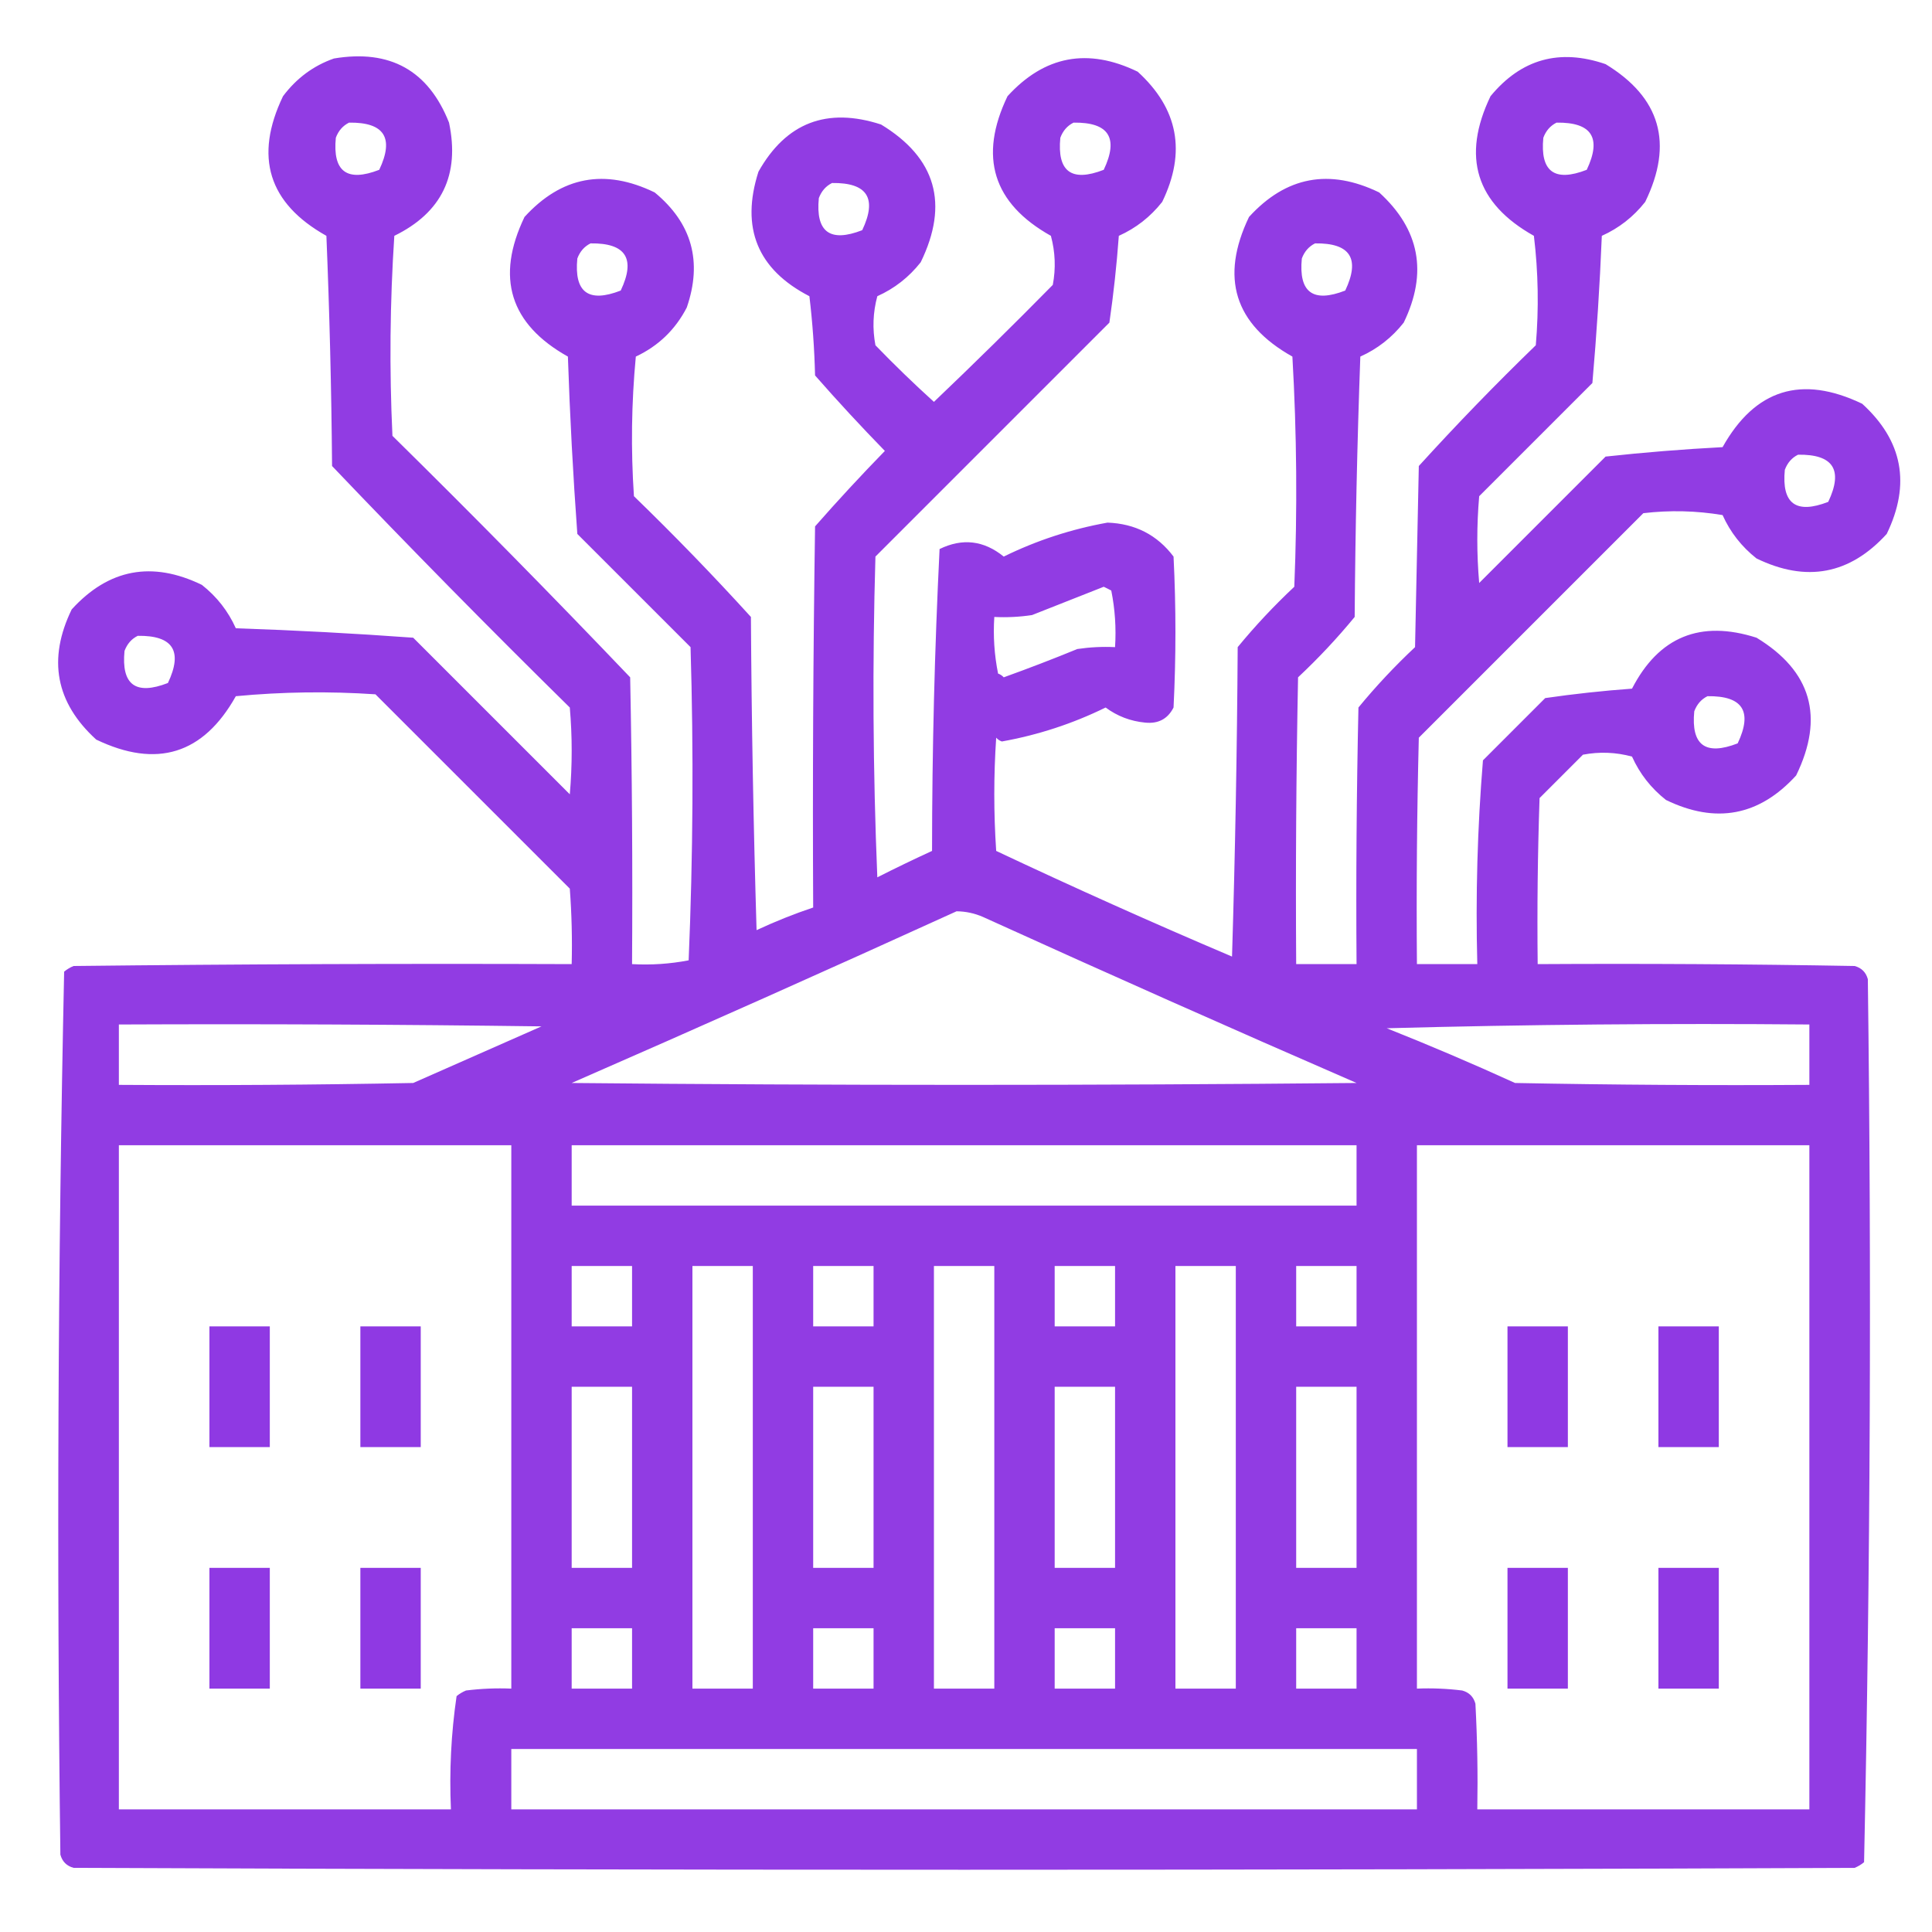 <svg width="120" height="120" viewBox="0 0 120 120" fill="none" xmlns="http://www.w3.org/2000/svg">
<path opacity="0.977" fill-rule="evenodd" clip-rule="evenodd" d="M20.742 3.633C24.227 3.05 26.609 4.378 27.89 7.617C28.573 10.86 27.441 13.204 24.492 14.648C24.219 18.787 24.18 22.927 24.375 27.07C29.381 31.999 34.303 36.999 39.141 42.07C39.258 48.007 39.297 53.945 39.258 59.883C40.445 59.949 41.617 59.871 42.773 59.648C43.047 53.165 43.086 46.681 42.891 40.195C40.547 37.852 38.203 35.508 35.859 33.164C35.593 29.511 35.397 25.839 35.273 22.148C31.671 20.13 30.773 17.239 32.578 13.476C34.873 10.959 37.568 10.451 40.664 11.953C42.976 13.86 43.64 16.242 42.656 19.102C41.946 20.475 40.892 21.491 39.492 22.148C39.219 25.036 39.18 27.926 39.375 30.82C41.882 33.249 44.304 35.749 46.641 38.32C46.68 44.806 46.797 51.29 46.992 57.773C48.145 57.235 49.317 56.767 50.508 56.367C50.468 48.476 50.508 40.586 50.625 32.695C52.027 31.098 53.472 29.535 54.961 28.008C53.472 26.481 52.027 24.918 50.625 23.32C50.585 21.674 50.468 20.034 50.273 18.398C47.048 16.734 45.993 14.156 47.109 10.664C48.824 7.617 51.363 6.641 54.726 7.734C58.135 9.807 58.956 12.658 57.187 16.289C56.457 17.216 55.558 17.919 54.492 18.398C54.22 19.405 54.181 20.421 54.375 21.445C55.55 22.66 56.761 23.832 58.008 24.961C60.504 22.581 62.965 20.16 65.391 17.695C65.585 16.671 65.545 15.655 65.273 14.648C61.671 12.63 60.773 9.739 62.578 5.976C64.873 3.459 67.568 2.951 70.664 4.453C73.182 6.748 73.69 9.443 72.187 12.539C71.457 13.466 70.558 14.169 69.492 14.648C69.36 16.464 69.164 18.261 68.906 20.039C64.062 24.883 59.219 29.726 54.375 34.57C54.18 41.212 54.218 47.853 54.492 54.492C55.619 53.922 56.752 53.375 57.891 52.852C57.894 46.581 58.051 40.331 58.359 34.102C59.779 33.41 61.107 33.566 62.344 34.57C64.391 33.567 66.539 32.864 68.789 32.461C70.511 32.524 71.878 33.227 72.891 34.57C73.047 37.695 73.047 40.82 72.891 43.945C72.532 44.652 71.946 44.965 71.133 44.883C70.22 44.797 69.4 44.484 68.672 43.945C66.625 44.949 64.476 45.652 62.226 46.055C62.089 46.006 61.972 45.927 61.875 45.82C61.718 48.164 61.718 50.508 61.875 52.852C66.713 55.133 71.595 57.321 76.523 59.414C76.719 53.009 76.836 46.603 76.875 40.195C77.961 38.874 79.133 37.625 80.391 36.445C80.586 31.678 80.546 26.912 80.273 22.148C76.671 20.13 75.773 17.239 77.578 13.476C79.873 10.959 82.568 10.451 85.664 11.953C88.182 14.248 88.69 16.943 87.187 20.039C86.457 20.966 85.558 21.669 84.492 22.148C84.297 27.537 84.18 32.928 84.141 38.32C83.055 39.641 81.883 40.891 80.625 42.07C80.508 48.007 80.469 53.945 80.508 59.883C81.758 59.883 83.008 59.883 84.258 59.883C84.219 54.57 84.258 49.257 84.375 43.945C85.461 42.624 86.633 41.375 87.891 40.195C87.969 36.445 88.047 32.695 88.125 28.945C90.462 26.374 92.883 23.874 95.391 21.445C95.585 19.176 95.546 16.91 95.273 14.648C91.671 12.63 90.773 9.739 92.578 5.976C94.484 3.664 96.867 3 99.726 3.984C103.135 6.057 103.956 8.908 102.187 12.539C101.457 13.466 100.558 14.169 99.492 14.648C99.366 17.714 99.171 20.761 98.906 23.789C96.562 26.133 94.219 28.477 91.875 30.82C91.719 32.617 91.719 34.414 91.875 36.211C94.492 33.594 97.109 30.977 99.726 28.359C102.129 28.097 104.551 27.901 106.992 27.773C109.011 24.171 111.901 23.273 115.664 25.078C118.182 27.373 118.69 30.068 117.187 33.164C114.893 35.682 112.197 36.19 109.101 34.687C108.175 33.957 107.472 33.059 106.992 31.992C105.357 31.719 103.716 31.68 102.07 31.875C97.422 36.523 92.773 41.172 88.125 45.82C88.008 50.507 87.969 55.194 88.008 59.883C89.258 59.883 90.508 59.883 91.758 59.883C91.647 55.642 91.764 51.423 92.109 47.227C93.398 45.937 94.687 44.648 95.976 43.359C97.754 43.101 99.551 42.906 101.367 42.773C103.032 39.548 105.61 38.493 109.101 39.609C112.51 41.682 113.331 44.533 111.562 48.164C109.268 50.682 106.572 51.19 103.476 49.687C102.55 48.957 101.847 48.059 101.367 46.992C100.36 46.72 99.345 46.681 98.32 46.875C97.422 47.773 96.523 48.672 95.625 49.57C95.508 53.007 95.469 56.444 95.508 59.883C102.071 59.844 108.633 59.883 115.195 60C115.625 60.117 115.898 60.391 116.015 60.82C116.248 79.121 116.17 97.402 115.781 115.664C115.605 115.811 115.41 115.928 115.195 116.016C78.32 116.172 41.445 116.172 4.57 116.016C4.14 115.898 3.867 115.625 3.75 115.195C3.517 96.895 3.595 78.614 3.984 60.352C4.16 60.205 4.355 60.088 4.57 60C14.882 59.883 25.195 59.844 35.508 59.883C35.547 58.318 35.508 56.756 35.391 55.195C31.367 51.172 27.344 47.148 23.32 43.125C20.426 42.93 17.536 42.969 14.648 43.242C12.63 46.844 9.739 47.743 5.976 45.937C3.458 43.643 2.951 40.947 4.453 37.852C6.748 35.334 9.443 34.826 12.539 36.328C13.466 37.059 14.169 37.957 14.648 39.023C18.339 39.147 22.011 39.343 25.664 39.609C28.906 42.851 32.148 46.094 35.391 49.336C35.547 47.539 35.547 45.742 35.391 43.945C30.384 39.017 25.462 34.017 20.625 28.945C20.586 24.178 20.468 19.412 20.273 14.648C16.671 12.63 15.773 9.739 17.578 5.976C18.417 4.859 19.472 4.077 20.742 3.633ZM21.68 7.617C23.871 7.586 24.496 8.562 23.555 10.547C21.552 11.325 20.654 10.661 20.859 8.555C21.021 8.121 21.294 7.808 21.68 7.617ZM66.68 7.617C68.871 7.586 69.496 8.562 68.555 10.547C66.552 11.325 65.654 10.661 65.859 8.555C66.021 8.121 66.294 7.808 66.68 7.617ZM96.68 7.617C98.871 7.586 99.496 8.562 98.555 10.547C96.552 11.325 95.654 10.661 95.859 8.555C96.021 8.121 96.294 7.808 96.68 7.617ZM51.679 11.367C53.871 11.336 54.496 12.312 53.554 14.297C51.552 15.075 50.654 14.411 50.859 12.305C51.021 11.871 51.294 11.559 51.679 11.367ZM36.679 15.117C38.871 15.086 39.496 16.062 38.554 18.047C36.552 18.826 35.654 18.161 35.859 16.055C36.021 15.621 36.294 15.309 36.679 15.117ZM81.68 15.117C83.871 15.086 84.496 16.062 83.555 18.047C81.552 18.826 80.654 18.161 80.859 16.055C81.021 15.621 81.294 15.309 81.68 15.117ZM111.68 28.242C113.871 28.21 114.496 29.187 113.555 31.172C111.552 31.95 110.654 31.286 110.859 29.18C111.021 28.746 111.294 28.433 111.68 28.242ZM68.555 36.445C68.707 36.517 68.863 36.594 69.023 36.68C69.256 37.841 69.334 39.013 69.258 40.195C68.472 40.157 67.691 40.196 66.914 40.312C65.398 40.934 63.874 41.52 62.344 42.07C62.247 41.963 62.129 41.885 61.992 41.836C61.759 40.674 61.681 39.502 61.758 38.32C62.543 38.359 63.324 38.32 64.101 38.203C65.609 37.603 67.093 37.017 68.555 36.445ZM8.555 39.492C10.746 39.461 11.371 40.437 10.43 42.422C8.427 43.2 7.529 42.536 7.734 40.43C7.896 39.996 8.169 39.683 8.555 39.492ZM106.055 43.242C108.246 43.211 108.871 44.187 107.93 46.172C105.927 46.95 105.029 46.286 105.234 44.18C105.396 43.746 105.669 43.433 106.055 43.242ZM59.414 56.602C59.983 56.607 60.529 56.724 61.054 56.953C68.761 60.455 76.496 63.892 84.258 67.266C68.008 67.422 51.758 67.422 35.508 67.266C43.525 63.764 51.494 60.209 59.414 56.602ZM7.383 63.633C16.133 63.594 24.883 63.633 33.633 63.75C30.977 64.922 28.32 66.094 25.664 67.266C19.571 67.383 13.477 67.422 7.383 67.383C7.383 66.133 7.383 64.883 7.383 63.633ZM86.133 63.867C94.843 63.633 103.593 63.555 112.383 63.633C112.383 64.883 112.383 66.133 112.383 67.383C106.288 67.422 100.195 67.383 94.101 67.266C91.465 66.064 88.808 64.931 86.133 63.867ZM7.383 71.133C15.508 71.133 23.633 71.133 31.758 71.133C31.758 82.383 31.758 93.633 31.758 104.883C30.817 104.844 29.879 104.883 28.945 105C28.73 105.088 28.535 105.205 28.359 105.351C28.02 107.671 27.902 110.014 28.008 112.383C21.133 112.383 14.258 112.383 7.383 112.383C7.383 98.633 7.383 84.883 7.383 71.133ZM35.508 71.133C51.758 71.133 68.008 71.133 84.258 71.133C84.258 72.383 84.258 73.633 84.258 74.883C68.008 74.883 51.758 74.883 35.508 74.883C35.508 73.633 35.508 72.383 35.508 71.133ZM88.008 71.133C96.133 71.133 104.258 71.133 112.383 71.133C112.383 84.883 112.383 98.633 112.383 112.383C105.508 112.383 98.633 112.383 91.758 112.383C91.796 110.194 91.758 108.006 91.641 105.82C91.523 105.391 91.25 105.117 90.82 105C89.886 104.883 88.948 104.844 88.008 104.883C88.008 93.633 88.008 82.383 88.008 71.133ZM35.508 78.633C36.758 78.633 38.008 78.633 39.258 78.633C39.258 79.883 39.258 81.133 39.258 82.383C38.008 82.383 36.758 82.383 35.508 82.383C35.508 81.133 35.508 79.883 35.508 78.633ZM43.008 78.633C44.258 78.633 45.508 78.633 46.758 78.633C46.758 87.383 46.758 96.133 46.758 104.883C45.508 104.883 44.258 104.883 43.008 104.883C43.008 96.133 43.008 87.383 43.008 78.633ZM50.508 78.633C51.758 78.633 53.008 78.633 54.258 78.633C54.258 79.883 54.258 81.133 54.258 82.383C53.008 82.383 51.758 82.383 50.508 82.383C50.508 81.133 50.508 79.883 50.508 78.633ZM58.008 78.633C59.258 78.633 60.508 78.633 61.758 78.633C61.758 87.383 61.758 96.133 61.758 104.883C60.508 104.883 59.258 104.883 58.008 104.883C58.008 96.133 58.008 87.383 58.008 78.633ZM65.508 78.633C66.758 78.633 68.008 78.633 69.258 78.633C69.258 79.883 69.258 81.133 69.258 82.383C68.008 82.383 66.758 82.383 65.508 82.383C65.508 81.133 65.508 79.883 65.508 78.633ZM73.008 78.633C74.258 78.633 75.508 78.633 76.758 78.633C76.758 87.383 76.758 96.133 76.758 104.883C75.508 104.883 74.258 104.883 73.008 104.883C73.008 96.133 73.008 87.383 73.008 78.633ZM80.508 78.633C81.758 78.633 83.008 78.633 84.258 78.633C84.258 79.883 84.258 81.133 84.258 82.383C83.008 82.383 81.758 82.383 80.508 82.383C80.508 81.133 80.508 79.883 80.508 78.633ZM35.508 86.133C36.758 86.133 38.008 86.133 39.258 86.133C39.258 89.883 39.258 93.633 39.258 97.383C38.008 97.383 36.758 97.383 35.508 97.383C35.508 93.633 35.508 89.883 35.508 86.133ZM50.508 86.133C51.758 86.133 53.008 86.133 54.258 86.133C54.258 89.883 54.258 93.633 54.258 97.383C53.008 97.383 51.758 97.383 50.508 97.383C50.508 93.633 50.508 89.883 50.508 86.133ZM65.508 86.133C66.758 86.133 68.008 86.133 69.258 86.133C69.258 89.883 69.258 93.633 69.258 97.383C68.008 97.383 66.758 97.383 65.508 97.383C65.508 93.633 65.508 89.883 65.508 86.133ZM80.508 86.133C81.758 86.133 83.008 86.133 84.258 86.133C84.258 89.883 84.258 93.633 84.258 97.383C83.008 97.383 81.758 97.383 80.508 97.383C80.508 93.633 80.508 89.883 80.508 86.133ZM35.508 101.133C36.758 101.133 38.008 101.133 39.258 101.133C39.258 102.383 39.258 103.633 39.258 104.883C38.008 104.883 36.758 104.883 35.508 104.883C35.508 103.633 35.508 102.383 35.508 101.133ZM50.508 101.133C51.758 101.133 53.008 101.133 54.258 101.133C54.258 102.383 54.258 103.633 54.258 104.883C53.008 104.883 51.758 104.883 50.508 104.883C50.508 103.633 50.508 102.383 50.508 101.133ZM65.508 101.133C66.758 101.133 68.008 101.133 69.258 101.133C69.258 102.383 69.258 103.633 69.258 104.883C68.008 104.883 66.758 104.883 65.508 104.883C65.508 103.633 65.508 102.383 65.508 101.133ZM80.508 101.133C81.758 101.133 83.008 101.133 84.258 101.133C84.258 102.383 84.258 103.633 84.258 104.883C83.008 104.883 81.758 104.883 80.508 104.883C80.508 103.633 80.508 102.383 80.508 101.133ZM31.758 108.633C50.508 108.633 69.258 108.633 88.008 108.633C88.008 109.883 88.008 111.133 88.008 112.383C69.258 112.383 50.508 112.383 31.758 112.383C31.758 111.133 31.758 109.883 31.758 108.633Z" fill="#8F39E3"/>
<path fill-rule="evenodd" clip-rule="evenodd" d="M13.008 82.383C14.258 82.383 15.508 82.383 16.758 82.383C16.758 84.883 16.758 87.383 16.758 89.883C15.508 89.883 14.258 89.883 13.008 89.883C13.008 87.383 13.008 84.883 13.008 82.383Z" fill="#8F39E3"/>
<path fill-rule="evenodd" clip-rule="evenodd" d="M22.383 82.383C23.633 82.383 24.883 82.383 26.133 82.383C26.133 84.883 26.133 87.383 26.133 89.883C24.883 89.883 23.633 89.883 22.383 89.883C22.383 87.383 22.383 84.883 22.383 82.383Z" fill="#8F39E3"/>
<path fill-rule="evenodd" clip-rule="evenodd" d="M93.633 82.383C94.883 82.383 96.133 82.383 97.383 82.383C97.383 84.883 97.383 87.383 97.383 89.883C96.133 89.883 94.883 89.883 93.633 89.883C93.633 87.383 93.633 84.883 93.633 82.383Z" fill="#8F39E3"/>
<path fill-rule="evenodd" clip-rule="evenodd" d="M103.008 82.383C104.258 82.383 105.508 82.383 106.758 82.383C106.758 84.883 106.758 87.383 106.758 89.883C105.508 89.883 104.258 89.883 103.008 89.883C103.008 87.383 103.008 84.883 103.008 82.383Z" fill="#8F39E3"/>
<path fill-rule="evenodd" clip-rule="evenodd" d="M13.008 97.383C14.258 97.383 15.508 97.383 16.758 97.383C16.758 99.883 16.758 102.383 16.758 104.883C15.508 104.883 14.258 104.883 13.008 104.883C13.008 102.383 13.008 99.883 13.008 97.383Z" fill="#8F39E3"/>
<path fill-rule="evenodd" clip-rule="evenodd" d="M22.383 97.383C23.633 97.383 24.883 97.383 26.133 97.383C26.133 99.883 26.133 102.383 26.133 104.883C24.883 104.883 23.633 104.883 22.383 104.883C22.383 102.383 22.383 99.883 22.383 97.383Z" fill="#8F39E3"/>
<path fill-rule="evenodd" clip-rule="evenodd" d="M93.633 97.383C94.883 97.383 96.133 97.383 97.383 97.383C97.383 99.883 97.383 102.383 97.383 104.883C96.133 104.883 94.883 104.883 93.633 104.883C93.633 102.383 93.633 99.883 93.633 97.383Z" fill="#8F39E3"/>
<path fill-rule="evenodd" clip-rule="evenodd" d="M103.008 97.383C104.258 97.383 105.508 97.383 106.758 97.383C106.758 99.883 106.758 102.383 106.758 104.883C105.508 104.883 104.258 104.883 103.008 104.883C103.008 102.383 103.008 99.883 103.008 97.383Z" fill="#8F39E3"/>
</svg>
